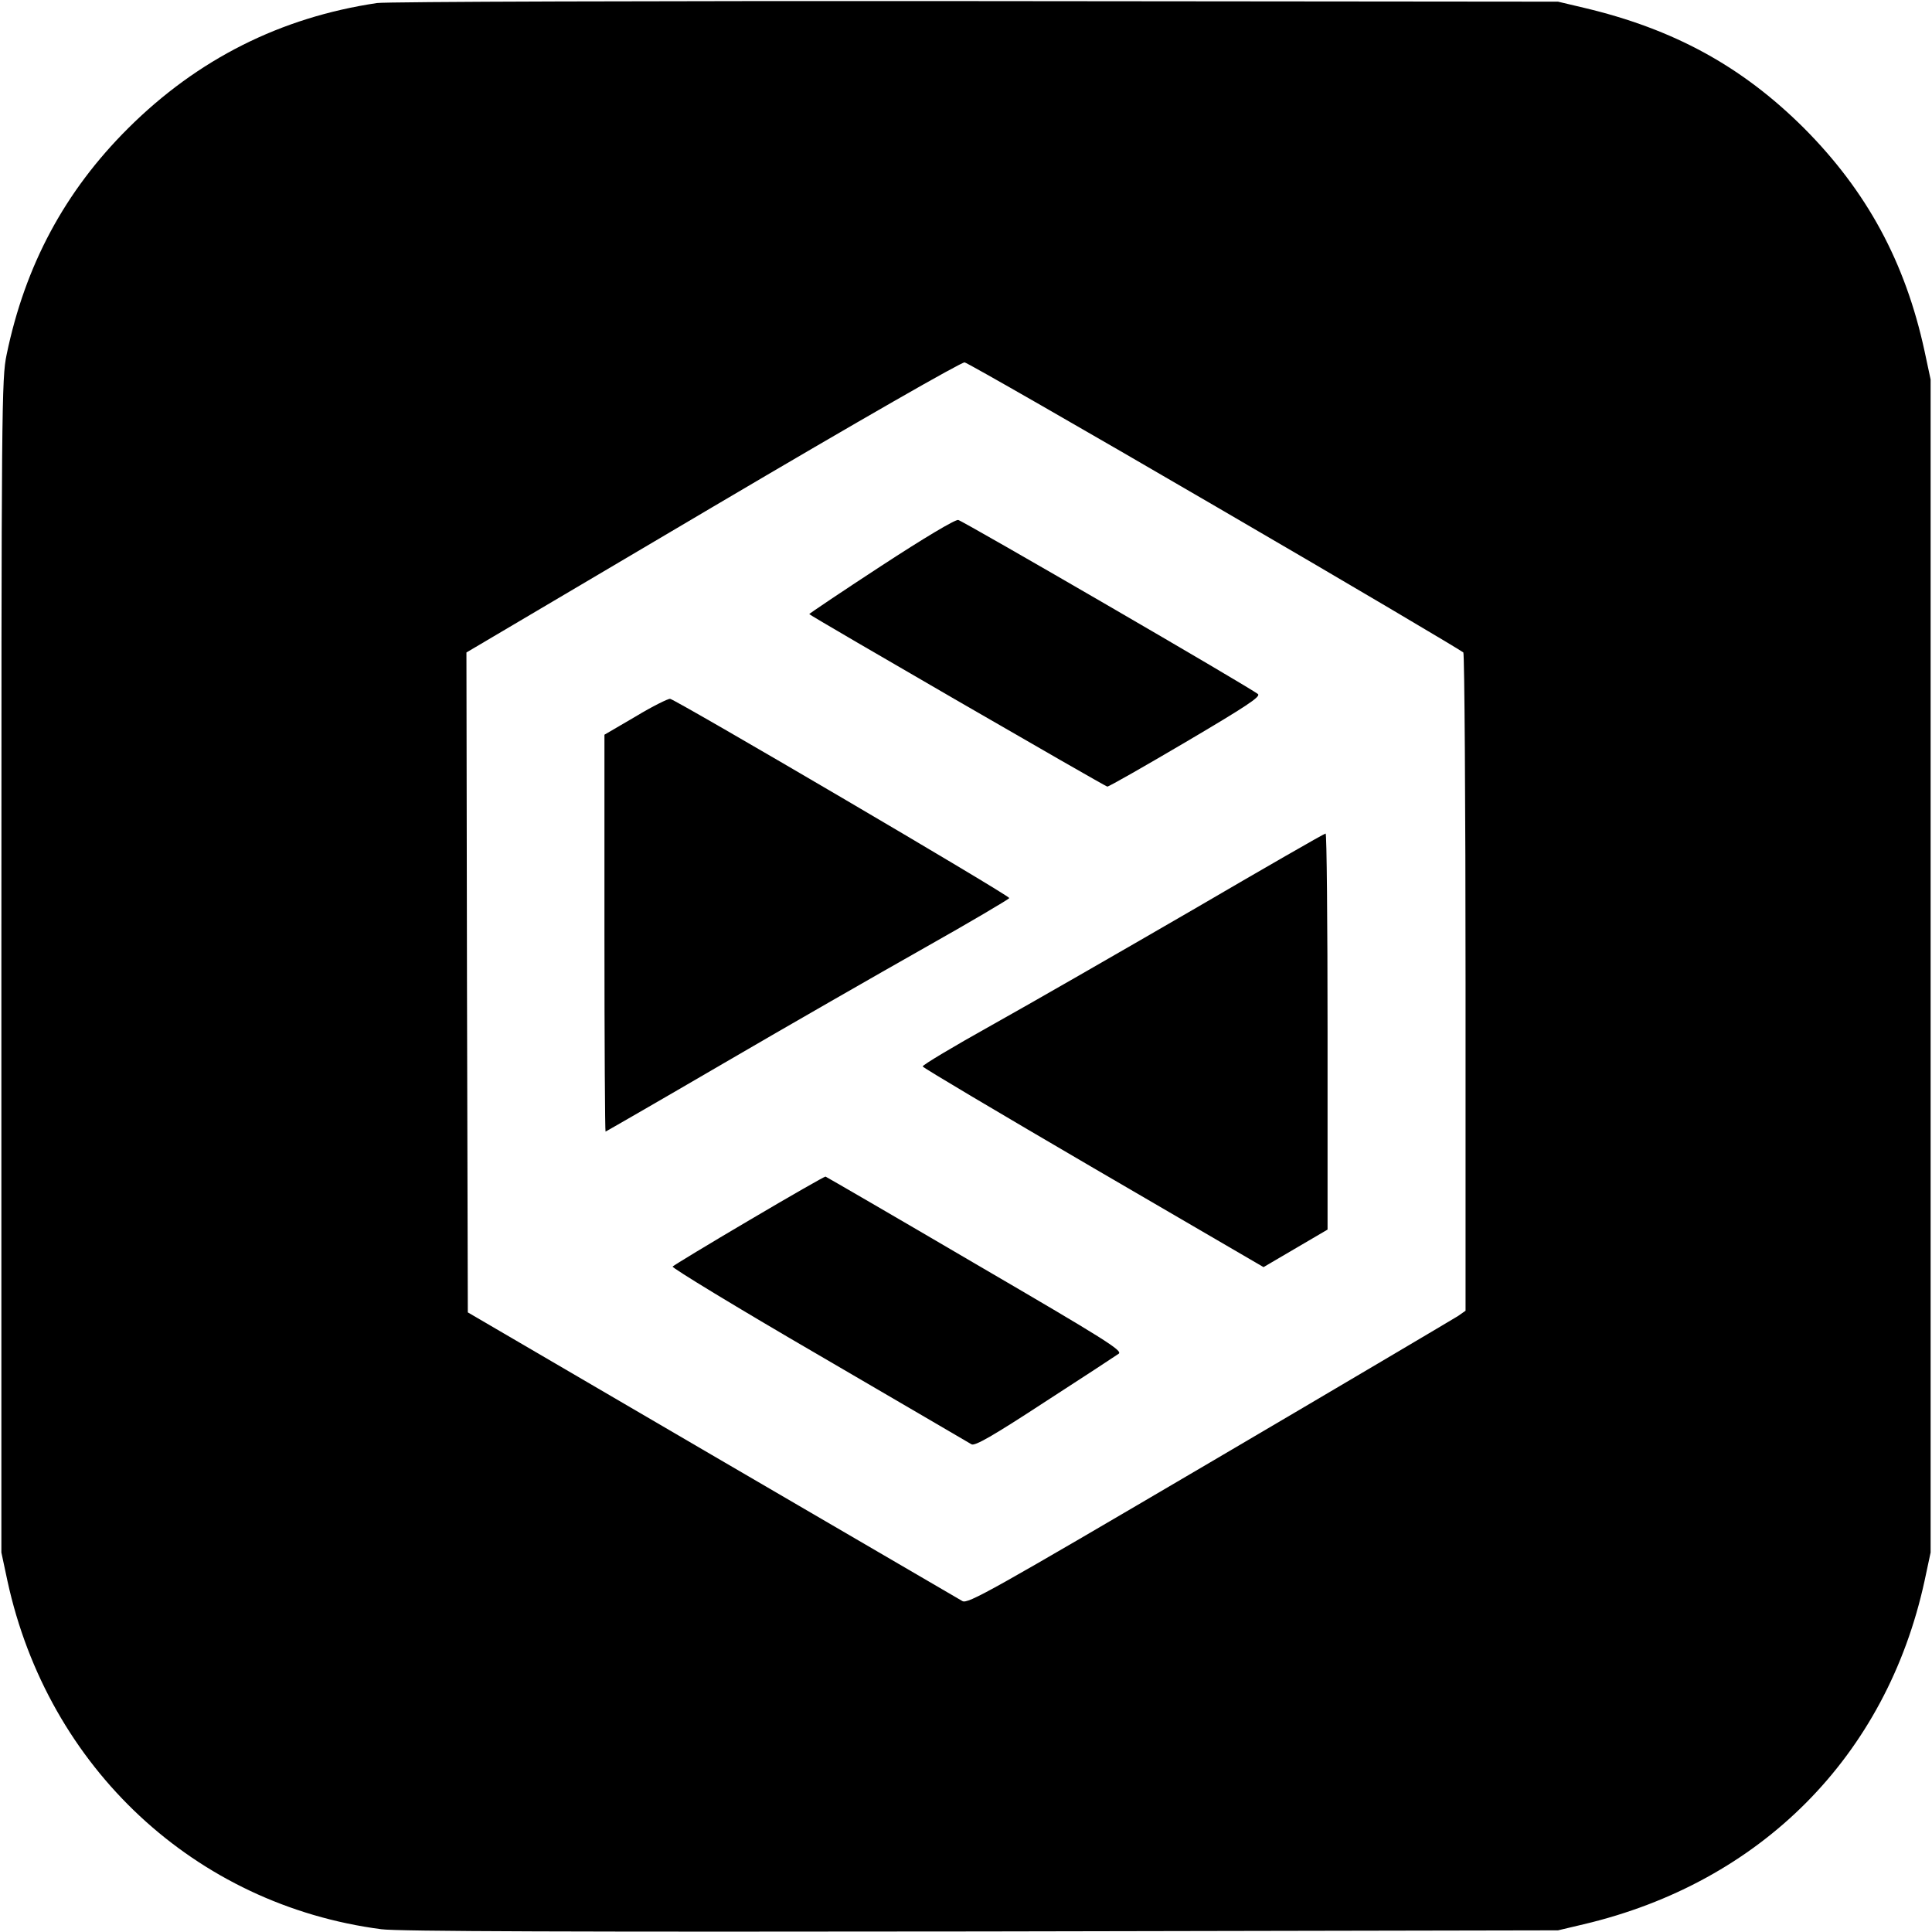 <?xml version="1.0" standalone="no"?>
<!DOCTYPE svg PUBLIC "-//W3C//DTD SVG 20010904//EN"
 "http://www.w3.org/TR/2001/REC-SVG-20010904/DTD/svg10.dtd">
<svg version="1.0" xmlns="http://www.w3.org/2000/svg"
 width="700pt" height="700pt" viewBox="0 0 700 700"
 preserveAspectRatio="xMidYMid meet">
<g transform="translate(0,700) scale(0.1,-0.1)"
fill="#000000" stroke="none">
<path d="M1366 6989 c-349 -52 -650 -203 -902 -454 -229 -228 -373 -496 -440
-820 -18 -86 -19 -174 -19 -2215 l0 -2125 22 -103 c147 -677 680 -1174 1355
-1262 58 -8 707 -10 2173 -8 l2090 4 93 22 c643 152 1097 610 1235 1244 l22
103 0 2125 0 2125 -22 103 c-70 323 -209 579 -437 808 -225 224 -472 359 -798
436 l-93 22 -2110 2 c-1160 1 -2136 -2 -2169 -7z m3039 -1824 c490 -285 893
-524 897 -529 4 -6 8 -545 8 -1198 l0 -1187 -27 -19 c-16 -10 -421 -250 -901
-532 -793 -466 -875 -512 -895 -501 -12 7 -420 245 -907 529 l-885 517 -3
1196 -2 1195 892 527 c542 320 901 525 913 524 11 -2 421 -237 910 -522z"/>
<path d="M3192 4949 c-144 -94 -261 -173 -260 -174 15 -13 1073 -625 1080
-625 6 0 134 73 285 162 219 129 271 164 261 173 -20 19 -1066 626 -1086 631
-10 3 -124 -65 -280 -167z"/>
<path d="M2303 4404 l-113 -66 0 -719 c0 -395 2 -719 4 -719 1 0 194 111 427
247 233 136 561 324 729 419 167 94 305 176 307 180 2 9 -1203 716 -1229 722
-7 1 -64 -27 -125 -64z"/>
<path d="M4319 3702 c-262 -152 -589 -340 -727 -417 -138 -77 -250 -144 -249
-149 2 -5 280 -170 619 -368 l616 -359 116 68 116 68 0 718 c0 394 -3 717 -7
717 -5 0 -222 -125 -484 -278z"/>
<path d="M2715 2579 c-148 -87 -273 -163 -278 -168 -4 -4 234 -149 530 -321
296 -173 545 -318 553 -323 12 -7 77 30 265 153 138 89 258 168 268 175 16 11
-46 50 -519 326 -295 173 -540 315 -543 316 -3 1 -127 -70 -276 -158z"/>
</g>
</svg>
